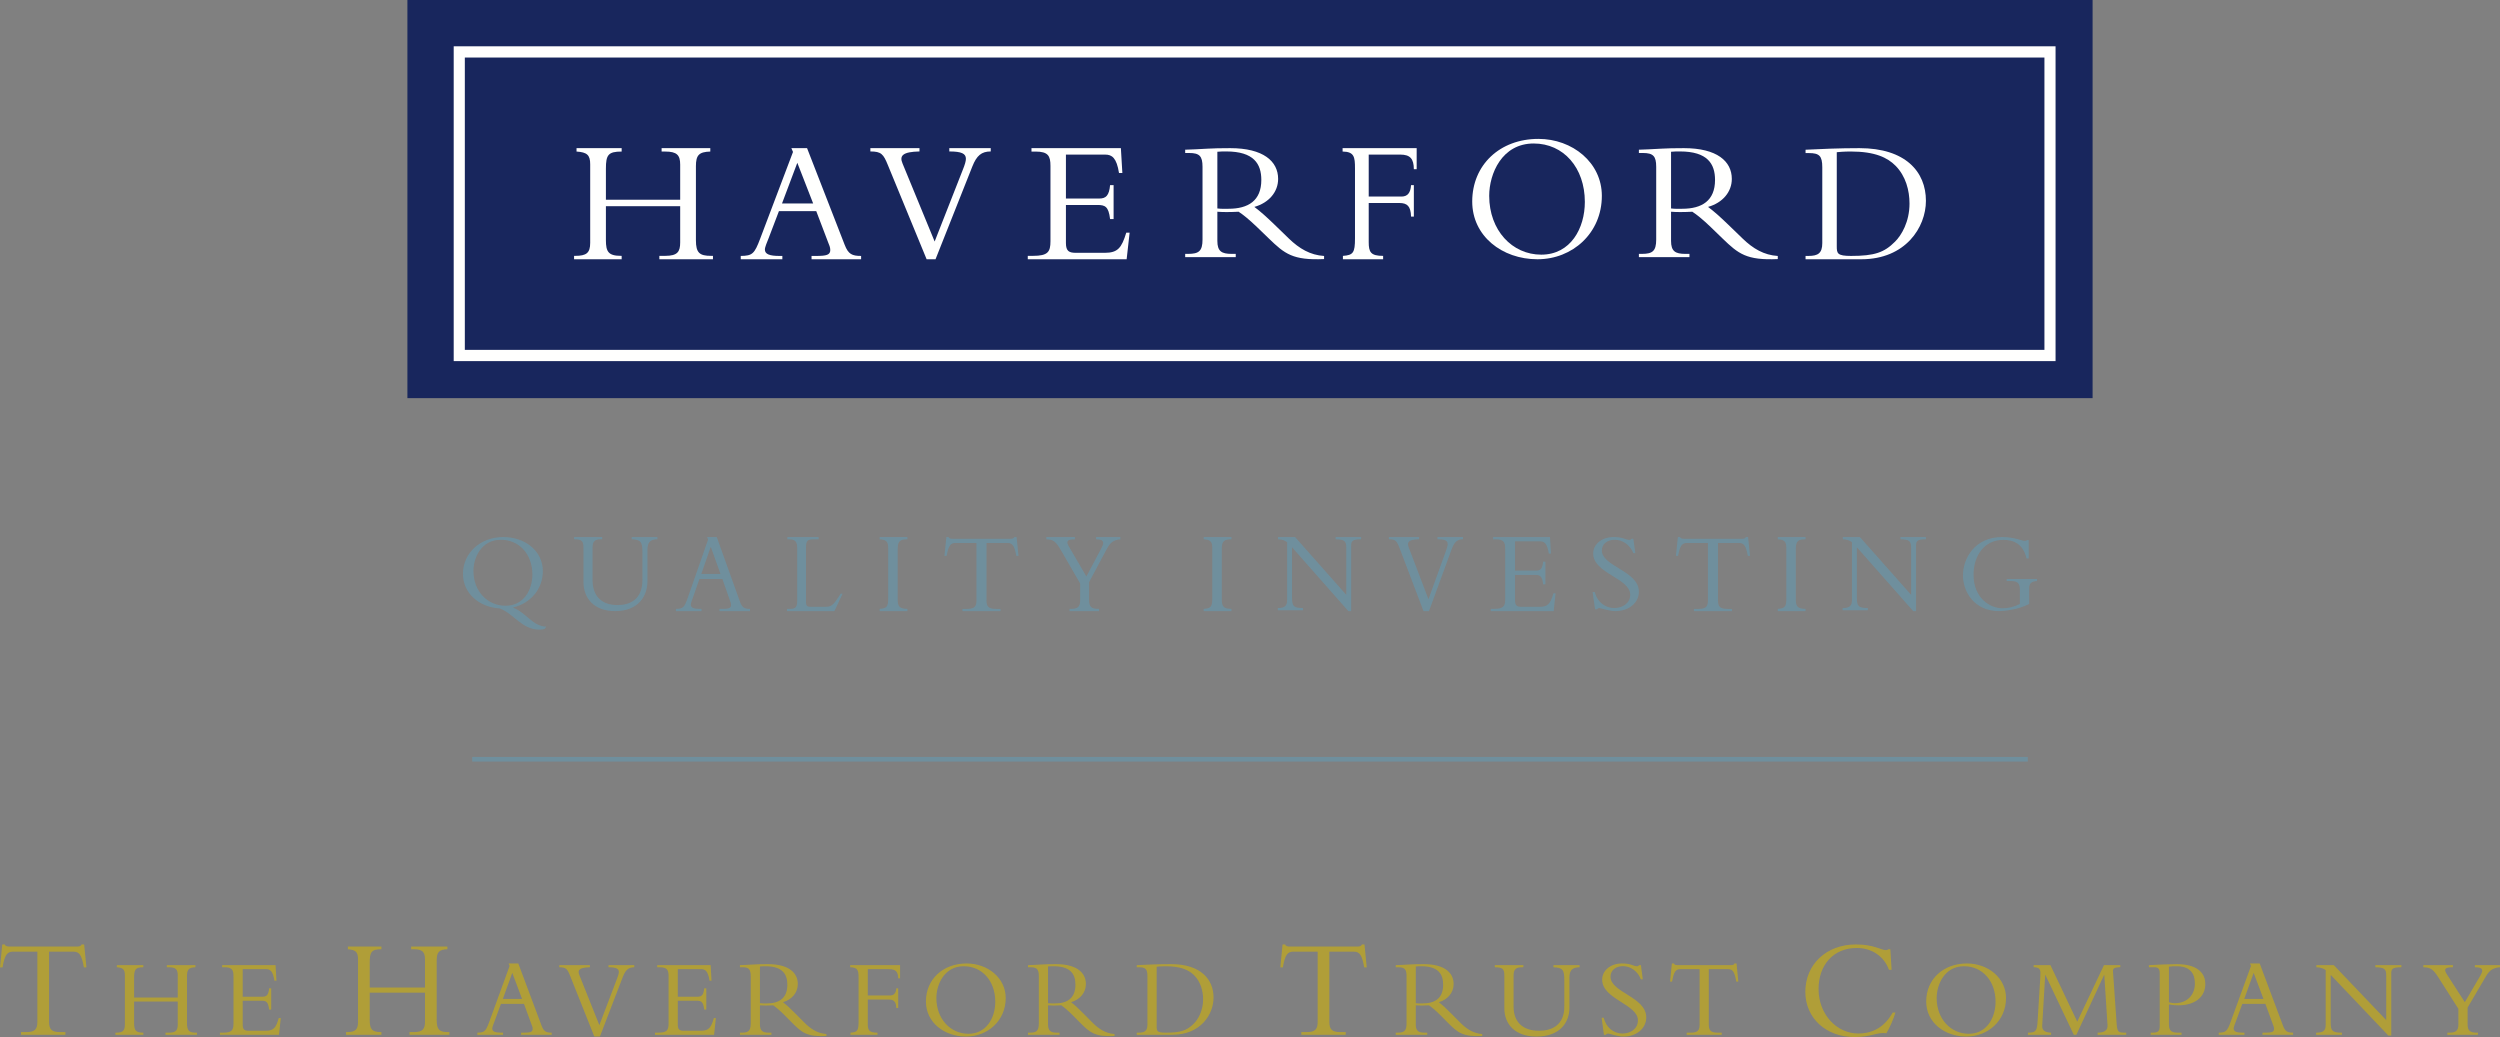 <?xml version="1.0" encoding="UTF-8"?>
<svg width="270px" height="112px" viewBox="0 0 270 112" version="1.1" xmlns="http://www.w3.org/2000/svg" xmlns:xlink="http://www.w3.org/1999/xlink">
    <rect x="0" y="0" width="270" height="112" fill="#808080" stroke="none"/>
    <title>HAVERFORD-TAG HTC-C-Pantone 2757 (1)</title>
    <g id="2022-Event" stroke="none" stroke-width="1" fill="none" fill-rule="evenodd">
        <g id="2022-Event-Page" transform="translate(-973, -3618)">
            <g id="HAVERFORD-TAG-HTC-C-Pantone-2757-(1)" transform="translate(973, 3618)">
                <path d="M5.298,102.779 L7.948,102.779 C8.557,102.779 8.831,103.132 9.058,104.48 L9.333,104.48 L9.089,102 L8.8,102 C8.77,102.184 8.541,102.229 8.327,102.229 L1.005,102.229 C0.899,102.229 0.792,102.214 0.701,102.184 C0.609,102.152 0.548,102.092 0.534,102 L0.244,102 L0,104.48 L0.274,104.48 C0.503,103.132 0.777,102.779 1.387,102.779 L4.036,102.779 L4.036,110.347 C4.036,111.174 3.762,111.466 2.832,111.466 L2.27,111.466 L2.27,111.755 L7.064,111.755 L7.064,111.466 L6.5,111.466 C5.572,111.466 5.298,111.174 5.298,110.347 L5.298,102.779 Z M19.197,108.164 L19.197,110.62 C19.197,111.249 19.027,111.528 18.247,111.528 L17.873,111.528 L17.873,111.755 L21.275,111.755 L21.275,111.528 L21.155,111.528 C20.433,111.528 20.193,111.334 20.193,110.475 L20.193,105.455 C20.193,104.706 20.385,104.488 21.106,104.464 L21.106,104.235 L18.018,104.235 L18.018,104.464 L18.247,104.464 C18.992,104.464 19.197,104.706 19.197,105.346 L19.197,107.73 L14.483,107.73 L14.483,105.625 C14.483,104.693 14.627,104.464 15.48,104.464 L15.48,104.235 L12.62,104.235 L12.62,104.464 C13.282,104.512 13.486,104.693 13.486,105.322 L13.486,110.644 C13.486,111.334 13.245,111.528 12.537,111.528 L12.465,111.528 L12.465,111.755 L15.48,111.755 L15.48,111.528 L15.445,111.528 C14.638,111.528 14.483,111.249 14.483,110.462 L14.483,108.164 L19.197,108.164 Z M29.29,106.737 L29.064,106.737 C29.003,107.439 28.799,107.645 28.365,107.645 L26.212,107.645 L26.212,104.668 L28.751,104.668 C29.182,104.668 29.482,104.886 29.639,105.915 L29.856,105.915 L29.759,104.235 L23.99,104.235 L23.99,104.464 L24.255,104.464 C25.059,104.464 25.217,104.754 25.217,105.431 L25.217,110.534 C25.217,111.26 25.048,111.528 24.086,111.528 L23.75,111.528 L23.75,111.755 L30.131,111.755 L30.324,109.954 L30.107,109.954 C29.807,110.994 29.554,111.321 28.714,111.321 L26.861,111.321 C26.417,111.321 26.212,111.213 26.212,110.655 L26.212,108.079 L28.245,108.079 C28.738,108.079 28.968,108.175 29.064,109.035 L29.29,109.035 L29.29,106.737 Z M45.9,107.205 L45.9,110.317 C45.9,111.113 45.687,111.466 44.696,111.466 L44.225,111.466 L44.225,111.755 L48.532,111.755 L48.532,111.466 L48.38,111.466 C47.466,111.466 47.161,111.221 47.161,110.133 L47.161,103.775 C47.161,102.826 47.405,102.55 48.319,102.519 L48.319,102.229 L44.407,102.229 L44.407,102.519 L44.696,102.519 C45.64,102.519 45.9,102.826 45.9,103.638 L45.9,106.657 L39.929,106.657 L39.929,103.99 C39.929,102.809 40.111,102.519 41.193,102.519 L41.193,102.229 L37.571,102.229 L37.571,102.519 C38.407,102.58 38.667,102.809 38.667,103.606 L38.667,110.347 C38.667,111.221 38.363,111.466 37.463,111.466 L37.372,111.466 L37.372,111.755 L41.193,111.755 L41.193,111.466 L41.147,111.466 C40.126,111.466 39.929,111.113 39.929,110.117 L39.929,107.205 L45.9,107.205 Z M56.59,108.417 L57.395,110.62 C57.443,110.741 57.528,110.921 57.528,111.115 C57.528,111.455 57.275,111.528 56.59,111.528 L56.278,111.528 L56.278,111.755 L59.583,111.755 L59.583,111.528 C58.982,111.528 58.728,111.407 58.488,110.765 L55.976,104.054 L54.931,104.054 L55.038,104.32 L52.852,110.33 C52.466,111.382 52.334,111.515 51.554,111.528 L51.554,111.755 L54.328,111.755 L54.328,111.528 L54.136,111.528 C53.476,111.528 53.163,111.407 53.163,111.079 C53.163,110.91 53.318,110.547 53.403,110.317 L54.101,108.417 L56.59,108.417 Z M56.385,107.887 L54.304,107.887 L55.327,105.068 L56.385,107.887 Z M64.789,111.948 L67.266,105.504 C67.556,104.754 67.88,104.464 68.503,104.464 L68.503,104.235 L65.716,104.235 L65.716,104.464 C66.533,104.464 66.835,104.609 66.835,104.972 C66.835,105.141 66.763,105.383 66.63,105.721 L64.73,110.715 L62.566,105.297 C62.337,104.741 62.601,104.488 63.707,104.464 L63.707,104.235 L60.402,104.235 L60.402,104.464 C61.136,104.464 61.28,104.644 61.58,105.407 L64.188,111.948 L64.789,111.948 Z M76.28,106.737 L76.054,106.737 C75.993,107.439 75.789,107.645 75.356,107.645 L73.202,107.645 L73.202,104.668 L75.741,104.668 C76.172,104.668 76.472,104.886 76.629,105.915 L76.845,105.915 L76.749,104.235 L70.98,104.235 L70.98,104.464 L71.245,104.464 C72.049,104.464 72.206,104.754 72.206,105.431 L72.206,110.534 C72.206,111.26 72.038,111.528 71.076,111.528 L70.74,111.528 L70.74,111.755 L77.121,111.755 L77.313,109.954 L77.097,109.954 C76.797,110.994 76.544,111.321 75.704,111.321 L73.853,111.321 C73.407,111.321 73.202,111.213 73.202,110.655 L73.202,108.079 L75.236,108.079 C75.728,108.079 75.957,108.175 76.054,109.035 L76.28,109.035 L76.28,106.737 Z M82.074,108.575 C82.267,108.587 82.422,108.599 82.687,108.599 C83.012,108.599 83.204,108.587 83.506,108.575 C83.794,108.769 84.214,109.119 84.743,109.651 L85.537,110.451 C86.606,111.528 87.148,111.985 89.251,111.889 L89.251,111.673 C88.326,111.611 87.592,111.163 86.883,110.451 L85.933,109.494 C85.368,108.925 85.009,108.587 84.564,108.238 C85.55,107.946 86.162,107.185 86.162,106.278 C86.162,105.044 85.165,104.127 82.94,104.127 C82.158,104.127 81.917,104.138 81.425,104.162 C80.933,104.186 80.2,104.235 79.912,104.235 L79.912,104.464 L80.176,104.464 C80.874,104.464 81.077,104.681 81.077,105.431 L81.077,110.523 C81.077,111.332 80.826,111.528 80.115,111.528 L79.912,111.528 L79.912,111.755 L83.313,111.755 L83.313,111.528 L83.036,111.528 C82.363,111.528 82.074,111.345 82.074,110.62 L82.074,108.575 Z M82.074,104.378 C82.291,104.354 82.446,104.354 82.675,104.354 C84.527,104.354 85.033,105.225 85.033,106.35 C85.033,107.801 84.155,108.371 82.82,108.371 C82.542,108.371 82.363,108.383 82.074,108.346 L82.074,104.378 Z M97.005,106.737 L96.801,106.737 C96.766,107.258 96.549,107.513 96.104,107.513 L93.722,107.513 L93.722,104.668 L96.007,104.668 C96.753,104.668 96.993,104.959 97.006,105.66 L97.208,105.66 L97.208,104.235 L91.824,104.235 L91.824,104.464 C92.665,104.475 92.726,104.827 92.726,105.6 L92.726,110.341 C92.726,111.321 92.593,111.479 91.848,111.528 L91.848,111.755 L94.768,111.755 L94.768,111.528 C93.866,111.528 93.722,111.273 93.722,110.596 L93.722,107.946 L95.947,107.946 C96.525,107.946 96.777,108.164 96.801,108.866 L97.005,108.866 L97.005,106.737 Z M108.618,107.79 C108.618,105.612 106.672,104.054 104.399,104.054 C101.839,104.054 100,105.757 100,108.164 C100,110.426 101.983,111.948 104.34,111.948 C106.672,111.948 108.618,110.233 108.618,107.79 L108.618,107.79 Z M107.49,108.188 C107.49,109.906 106.552,111.648 104.591,111.648 C102.657,111.648 101.129,110.051 101.129,107.79 C101.129,106.337 101.971,104.354 104.086,104.354 C106.071,104.354 107.49,105.939 107.49,108.188 L107.49,108.188 Z M113.188,108.575 C113.381,108.587 113.538,108.599 113.802,108.599 C114.126,108.599 114.32,108.587 114.62,108.575 C114.908,108.769 115.33,109.119 115.859,109.651 L116.652,110.451 C117.721,111.528 118.262,111.985 120.366,111.889 L120.366,111.673 C119.44,111.611 118.707,111.163 117.997,110.451 L117.048,109.494 C116.484,108.925 116.123,108.587 115.678,108.238 C116.663,107.946 117.276,107.185 117.276,106.278 C117.276,105.044 116.279,104.127 114.054,104.127 C113.273,104.127 113.033,104.138 112.541,104.162 C112.048,104.186 111.314,104.235 111.026,104.235 L111.026,104.464 L111.29,104.464 C111.988,104.464 112.193,104.681 112.193,105.431 L112.193,110.523 C112.193,111.332 111.939,111.528 111.231,111.528 L111.026,111.528 L111.026,111.755 L114.427,111.755 L114.427,111.528 L114.15,111.528 C113.477,111.528 113.188,111.345 113.188,110.62 L113.188,108.575 Z M113.188,104.378 C113.405,104.354 113.562,104.354 113.789,104.354 C115.642,104.354 116.147,105.225 116.147,106.35 C116.147,107.801 115.269,108.371 113.934,108.371 C113.658,108.371 113.477,108.383 113.188,108.346 L113.188,104.378 Z M123.923,110.644 C123.923,111.345 123.622,111.528 122.973,111.528 L122.769,111.528 L122.769,111.755 L126.615,111.755 C129.657,111.755 131.063,109.567 131.063,107.742 C131.063,105.746 129.657,104.127 126.483,104.127 C125.858,104.127 125.124,104.138 124.464,104.162 C123.803,104.186 123.215,104.211 122.769,104.235 L122.769,104.464 L123.01,104.464 C123.718,104.464 123.923,104.657 123.923,105.442 L123.923,110.644 Z M124.92,104.402 C125.065,104.391 125.389,104.354 125.882,104.354 C127.565,104.354 128.42,104.778 128.973,105.334 C129.681,106.047 129.935,107.039 129.935,107.935 C129.935,109.18 129.382,110.112 128.936,110.547 C128.191,111.297 127.517,111.528 125.906,111.528 C124.956,111.528 124.92,111.358 124.92,110.862 L124.92,104.402 Z M143.57,102.779 L146.221,102.779 C146.83,102.779 147.104,103.132 147.333,104.48 L147.607,104.48 L147.364,102 L147.074,102 C147.042,102.184 146.816,102.229 146.601,102.229 L139.278,102.229 C139.171,102.229 139.065,102.214 138.974,102.184 C138.882,102.152 138.822,102.092 138.807,102 L138.517,102 L138.273,104.48 L138.547,104.48 C138.777,103.132 139.049,102.779 139.66,102.779 L142.308,102.779 L142.308,110.347 C142.308,111.174 142.035,111.466 141.106,111.466 L140.543,111.466 L140.543,111.755 L145.338,111.755 L145.338,111.466 L144.775,111.466 C143.845,111.466 143.57,111.174 143.57,110.347 L143.57,102.779 Z M152.904,108.575 C153.096,108.587 153.252,108.599 153.516,108.599 C153.841,108.599 154.034,108.587 154.334,108.575 C154.624,108.769 155.044,109.119 155.574,109.651 L156.366,110.451 C157.435,111.528 157.977,111.985 160.079,111.889 L160.079,111.673 C159.155,111.611 158.42,111.163 157.713,110.451 L156.762,109.494 C156.196,108.925 155.839,108.587 155.392,108.238 C156.379,107.946 156.991,107.185 156.991,106.278 C156.991,105.044 155.993,104.127 153.769,104.127 C152.987,104.127 152.747,104.138 152.255,104.162 C151.762,104.186 151.03,104.235 150.74,104.235 L150.74,104.464 L151.006,104.464 C151.703,104.464 151.907,104.681 151.907,105.431 L151.907,110.523 C151.907,111.332 151.653,111.528 150.945,111.528 L150.74,111.528 L150.74,111.755 L154.143,111.755 L154.143,111.528 L153.864,111.528 C153.191,111.528 152.904,111.345 152.904,110.62 L152.904,108.575 Z M152.904,104.378 C153.119,104.354 153.276,104.354 153.505,104.354 C155.358,104.354 155.861,105.225 155.861,106.35 C155.861,107.801 154.984,108.371 153.649,108.371 C153.372,108.371 153.191,108.383 152.904,108.346 L152.904,104.378 Z M167.771,104.235 L167.771,104.464 C168.77,104.512 168.948,104.717 168.948,105.878 L168.948,108.696 C168.948,110.752 167.565,111.321 166.21,111.321 C164.415,111.321 163.466,110.341 163.466,108.709 L163.466,105.346 C163.466,104.644 163.754,104.464 164.415,104.464 L164.524,104.464 L164.524,104.235 L161.436,104.235 L161.436,104.464 C162.254,104.475 162.47,104.596 162.47,105.37 L162.47,108.903 C162.47,110.631 163.647,111.948 165.942,111.948 C168.554,111.948 169.499,110.341 169.499,108.841 L169.499,105.576 C169.499,104.802 169.79,104.475 170.596,104.464 L170.596,104.235 L167.771,104.235 Z M172.975,109.918 L173.225,111.755 L173.432,111.755 C173.48,111.684 173.563,111.624 173.67,111.624 C173.839,111.624 174.68,111.948 175.342,111.948 C176.75,111.948 177.795,111.066 177.795,109.881 C177.795,107.656 173.935,107.197 173.935,105.48 C173.935,104.802 174.488,104.343 175.283,104.343 C176.112,104.343 176.883,104.899 177.218,105.77 L177.421,105.77 L177.218,104.235 L177.025,104.235 C176.953,104.33 176.907,104.354 176.809,104.354 C176.387,104.354 176.184,104.054 175.172,104.054 C173.948,104.054 173.034,104.802 173.034,105.805 C173.034,107.922 176.896,108.454 176.896,110.196 C176.896,111.152 176.04,111.624 175.232,111.624 C174.296,111.624 173.456,110.994 173.202,109.918 L172.975,109.918 Z M184.551,104.668 L186.643,104.668 C187.123,104.668 187.339,104.947 187.52,106.012 L187.737,106.012 L187.546,104.054 L187.317,104.054 C187.293,104.199 187.115,104.235 186.945,104.235 L181.163,104.235 C181.079,104.235 180.993,104.223 180.921,104.199 C180.849,104.173 180.802,104.125 180.789,104.054 L180.562,104.054 L180.369,106.012 L180.586,106.012 C180.767,104.947 180.983,104.668 181.462,104.668 L183.556,104.668 L183.556,110.644 C183.556,111.297 183.34,111.528 182.605,111.528 L182.161,111.528 L182.161,111.755 L185.946,111.755 L185.946,111.528 L185.502,111.528 C184.768,111.528 184.551,111.297 184.551,110.644 L184.551,104.668 Z M204.292,104.739 L204.157,102.521 L203.928,102.521 C203.898,102.566 203.822,102.613 203.654,102.613 C203.183,102.609 202.361,102 200.442,102 C197.258,102 194.976,104.143 194.976,107.114 C194.976,109.949 197.197,112 200.288,112 C202.085,112 202.755,111.45 203.731,111.589 C204.095,110.991 204.505,110.041 204.706,109.351 L204.414,109.351 C203.38,111.205 201.904,111.619 200.698,111.619 C198.385,111.619 196.405,109.581 196.405,106.808 C196.405,104.235 197.989,102.381 200.533,102.381 C202.192,102.381 203.5,103.316 204.005,104.739 L204.292,104.739 Z M216.65,107.79 C216.65,105.612 214.702,104.054 212.432,104.054 C209.871,104.054 208.03,105.757 208.03,108.164 C208.03,110.426 210.015,111.948 212.37,111.948 C214.702,111.948 216.65,110.233 216.65,107.79 L216.65,107.79 Z M215.519,108.188 C215.519,109.906 214.583,111.648 212.624,111.648 C210.688,111.648 209.16,110.051 209.16,107.79 C209.16,106.337 210.002,104.354 212.116,104.354 C214.101,104.354 215.519,105.939 215.519,108.188 L215.519,108.188 Z M224.248,111.755 L227.24,105.299 L227.263,105.299 L227.614,110.728 C227.66,111.37 227.109,111.528 226.543,111.528 L226.543,111.755 L229.634,111.755 L229.634,111.528 C228.754,111.528 228.659,111.528 228.587,110.412 L228.202,104.923 C228.178,104.512 228.406,104.499 228.994,104.451 L228.994,104.235 L227.229,104.235 L224.342,110.339 L221.446,104.235 L219.633,104.235 L219.633,104.451 C220.378,104.499 220.401,104.717 220.354,105.517 L220.065,110.231 C220.003,111.332 219.897,111.528 219.019,111.528 L219.019,111.755 L221.518,111.755 L221.518,111.528 C220.978,111.503 220.519,111.37 220.558,110.752 L220.881,105.299 L220.905,105.299 L223.97,111.755 L224.248,111.755 Z M234.245,108.479 C234.605,108.551 234.906,108.575 235.268,108.575 C237.047,108.575 238.176,107.68 238.176,106.266 C238.176,105.334 237.601,104.127 235.087,104.127 C234.762,104.127 234.185,104.138 233.596,104.162 C233.008,104.186 232.42,104.223 232.081,104.235 L232.081,104.464 L232.683,104.464 C233.104,104.464 233.248,104.657 233.248,105.104 L233.248,110.825 C233.248,111.394 233.067,111.528 232.444,111.528 L232.275,111.528 L232.275,111.755 L235.605,111.755 L235.605,111.528 L235.206,111.528 C234.449,111.528 234.245,111.273 234.245,110.596 L234.245,108.479 Z M234.245,104.402 C234.534,104.354 234.798,104.354 235.074,104.354 C236.674,104.354 237.047,105.286 237.047,106.229 C237.047,107.451 236.206,108.346 234.893,108.346 C234.665,108.346 234.403,108.287 234.245,108.25 L234.245,104.402 Z M244.66,108.417 L245.466,110.62 C245.513,110.741 245.598,110.921 245.598,111.115 C245.598,111.455 245.346,111.528 244.66,111.528 L244.347,111.528 L244.347,111.755 L247.651,111.755 L247.651,111.528 C247.05,111.528 246.8,111.407 246.56,110.765 L244.048,104.054 L243.001,104.054 L243.108,104.32 L240.922,110.33 C240.537,111.382 240.404,111.515 239.623,111.528 L239.623,111.755 L242.4,111.755 L242.4,111.528 L242.207,111.528 C241.545,111.528 241.233,111.407 241.233,111.079 C241.233,110.91 241.39,110.547 241.473,110.317 L242.169,108.417 L244.66,108.417 Z M244.455,107.887 L242.376,107.887 L243.397,105.068 L244.455,107.887 Z M258.255,111.84 L258.255,105.093 C258.255,104.62 258.447,104.464 259.348,104.464 L259.348,104.235 L256.537,104.235 L256.537,104.464 C257.498,104.488 257.713,104.62 257.713,105.359 L257.713,110.172 L252.05,104.235 L250.166,104.235 L250.166,104.464 C250.585,104.475 250.899,104.572 251.173,104.765 L251.173,110.717 C251.173,111.273 250.934,111.528 250.187,111.528 L250.141,111.528 L250.141,111.755 L252.927,111.755 L252.927,111.528 C251.906,111.528 251.715,111.345 251.715,110.475 L251.715,105.286 L257.942,111.84 L258.255,111.84 Z M266.201,108.237 L264.276,105.249 C263.917,104.693 263.978,104.464 264.915,104.464 L264.915,104.235 L261.719,104.235 L261.719,104.464 C262.5,104.488 262.775,104.657 263.364,105.588 L265.505,108.951 L265.505,110.655 C265.505,111.249 265.287,111.528 264.542,111.528 L264.314,111.528 L264.314,111.755 L267.62,111.755 L267.62,111.528 L267.464,111.528 C266.73,111.528 266.502,111.273 266.502,110.631 L266.502,108.817 L268.498,105.418 C268.835,104.851 269.184,104.523 270,104.464 L270,104.235 L267.285,104.235 L267.285,104.464 C268.054,104.464 268.283,104.668 267.898,105.334 L266.201,108.237 L266.201,108.237 Z" id="Fill-1" fill="#B09E38"></path>
                <polygon id="Fill-2" fill="#18265D" points="44 43 226 43 226 0 44 0"></polygon>
                <path d="M49,39 L222,39 L222,5 L49,5 L49,39 Z M50.201,37.786 L220.799,37.786 L220.799,6.214 L50.201,6.214 L50.201,37.786 Z" id="Fill-3" fill="#FFFFFE"></path>
                <path d="M65.438,22.269 L65.438,25.935 C65.438,27.188 65.704,27.632 67.077,27.632 L67.139,27.632 L67.139,28 L62,28 L62,27.632 L62.124,27.632 C63.33,27.632 63.741,27.324 63.741,26.226 L63.741,17.738 C63.741,16.731 63.392,16.441 62.266,16.368 L62.266,16 L67.139,16 L67.139,16.368 C65.683,16.368 65.438,16.731 65.438,18.216 L65.438,21.573 L73.46,21.573 L73.46,17.774 C73.46,16.755 73.111,16.368 71.843,16.368 L71.454,16.368 L71.454,16 L76.712,16 L76.712,16.368 C75.487,16.404 75.159,16.755 75.159,17.949 L75.159,25.954 C75.159,27.324 75.568,27.632 76.796,27.632 L77,27.632 L77,28 L71.21,28 L71.21,27.632 L71.843,27.632 C73.172,27.632 73.46,27.188 73.46,26.183 L73.46,22.269 L65.438,22.269" id="Fill-4" fill="#FFFFFE"></path>
                <path d="M86.11,17.581 L84.457,21.975 L87.821,21.975 L86.11,17.581 Z M84.126,22.8 L82.997,25.762 C82.859,26.116 82.607,26.681 82.607,26.945 C82.607,27.452 83.114,27.641 84.183,27.641 L84.494,27.641 L84.494,28 L80,28 L80,27.641 C81.265,27.627 81.479,27.415 82.1,25.774 L85.643,16.413 L85.469,16 L87.163,16 L91.23,26.454 C91.618,27.452 92.026,27.641 93,27.641 L93,28 L87.647,28 L87.647,27.641 L88.154,27.641 C89.262,27.641 89.671,27.53 89.671,27 C89.671,26.701 89.536,26.417 89.459,26.229 L88.154,22.8 L84.126,22.8 L84.126,22.8 Z" id="Fill-5" fill="#FFFFFE"></path>
                <path d="M100.075,28 L95.889,17.825 C95.407,16.639 95.174,16.357 94,16.357 L94,16 L99.304,16 L99.304,16.357 C97.527,16.396 97.104,16.79 97.474,17.656 L100.942,26.084 L103.991,18.315 C104.204,17.787 104.318,17.409 104.318,17.147 C104.318,16.584 103.838,16.357 102.525,16.357 L102.525,16 L107,16 L107,16.357 C105.999,16.357 105.477,16.807 105.014,17.976 L101.037,28 L100.075,28" id="Fill-6" fill="#FFFFFE"></path>
                <path d="M120.269,23.659 L119.889,23.659 C119.726,22.291 119.344,22.137 118.521,22.137 L115.12,22.137 L115.12,26.245 C115.12,27.133 115.464,27.305 116.209,27.305 L119.306,27.305 C120.714,27.305 121.134,26.784 121.638,25.125 L122,25.125 L121.677,28 L111,28 L111,27.632 L111.562,27.632 C113.17,27.632 113.45,27.21 113.45,26.052 L113.45,17.91 C113.45,16.831 113.192,16.37 111.843,16.37 L111.4,16.37 L111.4,16 L121.055,16 L121.215,18.682 L120.852,18.682 C120.592,17.043 120.091,16.697 119.367,16.697 L115.12,16.697 L115.12,21.442 L118.723,21.442 C119.446,21.442 119.788,21.115 119.889,19.993 L120.269,19.993 L120.269,23.659" id="Fill-7" fill="#FFFFFE"></path>
                <path d="M152.696,23.39 L152.393,23.39 C152.361,22.269 151.984,21.924 151.127,21.924 L147.821,21.924 L147.821,26.148 C147.821,27.229 148.034,27.635 149.377,27.635 L149.377,28 L145.035,28 L145.035,27.635 C146.143,27.556 146.339,27.305 146.339,25.744 L146.339,18.18 C146.339,16.943 146.252,16.385 145,16.367 L145,16 L153,16 L153,18.276 L152.696,18.276 C152.681,17.158 152.323,16.695 151.215,16.695 L147.821,16.695 L147.821,21.229 L151.356,21.229 C152.017,21.229 152.341,20.825 152.393,19.994 L152.696,19.994 L152.696,23.39" id="Fill-8" fill="#FFFFFE"></path>
                <path d="M165.638,15.497 C162.204,15.497 160.834,18.763 160.834,21.151 C160.834,24.873 163.312,27.503 166.456,27.503 C169.641,27.503 171.163,24.637 171.163,21.81 C171.163,18.106 168.861,15.497 165.638,15.497 M166.047,28 C162.218,28 159,25.491 159,21.767 C159,17.806 161.988,15 166.146,15 C169.835,15 173,17.569 173,21.151 C173,25.173 169.835,28 166.047,28" id="Fill-9" fill="#FFFFFE"></path>
                <path d="M180.473,22.512 C180.938,22.57 181.227,22.547 181.673,22.547 C183.812,22.547 185.224,21.673 185.224,19.433 C185.224,17.698 184.413,16.356 181.436,16.356 C181.074,16.356 180.821,16.356 180.473,16.391 L180.473,22.512 Z M180.473,26.019 C180.473,27.142 180.938,27.419 182.018,27.419 L182.461,27.419 L182.461,27.773 L177,27.773 L177,27.419 L177.329,27.419 C178.464,27.419 178.87,27.121 178.87,25.874 L178.87,18.015 C178.87,16.857 178.541,16.523 177.422,16.523 L177,16.523 L177,16.168 C177.462,16.168 178.638,16.093 179.431,16.055 C180.225,16.02 180.606,16 181.865,16 C185.436,16 187.036,17.418 187.036,19.322 C187.036,20.723 186.052,21.898 184.47,22.346 C185.185,22.887 185.763,23.408 186.672,24.283 L188.198,25.759 C189.335,26.861 190.512,27.55 192,27.645 L192,27.981 C188.622,28.129 187.752,27.419 186.035,25.759 L184.761,24.526 C183.912,23.707 183.234,23.166 182.77,22.867 C182.287,22.887 181.98,22.903 181.458,22.903 C181.033,22.903 180.78,22.887 180.473,22.867 L180.473,26.019 L180.473,26.019 Z" id="Fill-10" fill="#FFFFFE"></path>
                <path d="M131.475,22.512 C131.936,22.57 132.229,22.547 132.671,22.547 C134.813,22.547 136.223,21.673 136.223,19.433 C136.223,17.698 135.412,16.356 132.439,16.356 C132.072,16.356 131.821,16.356 131.475,16.391 L131.475,22.512 Z M131.475,26.019 C131.475,27.142 131.936,27.419 133.019,27.419 L133.46,27.419 L133.46,27.773 L128,27.773 L128,27.419 L128.327,27.419 C129.465,27.419 129.872,27.121 129.872,25.874 L129.872,18.015 C129.872,16.857 129.543,16.523 128.424,16.523 L128,16.523 L128,16.168 C128.462,16.168 129.638,16.093 130.43,16.055 C131.223,16.02 131.607,16 132.864,16 C136.437,16 138.038,17.418 138.038,19.322 C138.038,20.723 137.053,21.898 135.471,22.346 C136.185,22.887 136.764,23.408 137.671,24.283 L139.193,25.759 C140.335,26.861 141.512,27.55 143,27.645 L143,27.981 C139.622,28.129 138.752,27.419 137.036,25.759 L135.76,24.526 C134.91,23.707 134.235,23.166 133.771,22.867 C133.288,22.887 132.979,22.903 132.458,22.903 C132.034,22.903 131.781,22.887 131.475,22.867 L131.475,26.019 L131.475,26.019 Z" id="Fill-11" fill="#FFFFFE"></path>
                <path d="M198.371,26.592 C198.371,27.371 198.427,27.64 199.914,27.64 C202.44,27.64 203.496,27.277 204.664,26.099 C205.36,25.412 206.227,23.951 206.227,21.989 C206.227,20.583 205.832,19.026 204.718,17.9 C203.853,17.026 202.515,16.363 199.878,16.363 C199.104,16.363 198.595,16.419 198.371,16.438 L198.371,26.592 Z M196.807,18.073 C196.807,16.838 196.486,16.533 195.37,16.533 L195,16.533 L195,16.171 C195.693,16.134 196.617,16.097 197.655,16.056 C198.69,16.02 199.841,16 200.818,16 C205.794,16 208,18.549 208,21.687 C208,24.555 205.794,28 201.026,28 L195,28 L195,27.64 L195.319,27.64 C196.335,27.64 196.807,27.355 196.807,26.251 L196.807,18.073 L196.807,18.073 Z" id="Fill-12" fill="#FFFFFE"></path>
                <path d="M58.808,67.929 C58.615,67.975 58.46,68 58.255,68 C56.365,68 55.523,66.305 53.983,65.714 C51.697,65.561 50,64.059 50,61.975 C50,59.717 51.89,58 54.357,58 C56.677,58 58.628,59.479 58.628,61.692 C58.628,63.526 57.388,65.136 55.414,65.607 L55.414,65.632 C56.811,66.142 57.509,67.644 59,67.678 L58.808,67.929 Z M54.09,58.295 C51.973,58.295 51.132,60.237 51.132,61.657 C51.132,63.869 52.659,65.42 54.597,65.42 C56.557,65.42 57.497,63.728 57.497,62.046 C57.497,59.847 56.076,58.295 54.09,58.295 L54.09,58.295 Z" id="Fill-13" fill="#6F8F9D"></path>
                <path d="M71,58 L71,58.239 C70.209,58.249 69.925,58.588 69.925,59.39 L69.925,62.776 C69.925,64.333 68.992,66 66.429,66 C64.173,66 63.015,64.634 63.015,62.839 L63.015,59.178 C63.015,58.376 62.802,58.249 62,58.239 L62,58 L65.035,58 L65.035,58.239 L64.93,58.239 C64.278,58.239 63.995,58.426 63.995,59.151 L63.995,62.639 C63.995,64.333 64.93,65.347 66.689,65.347 C68.023,65.347 69.383,64.759 69.383,62.627 L69.383,59.704 C69.383,58.501 69.205,58.287 68.224,58.239 L68.224,58 L71,58" id="Fill-14" fill="#6F8F9D"></path>
                <path d="M75.54,62.534 L74.846,64.506 C74.761,64.744 74.605,65.122 74.605,65.296 C74.605,65.635 74.916,65.761 75.575,65.761 L75.768,65.761 L75.768,66 L73,66 L73,65.761 C73.78,65.749 73.911,65.61 74.294,64.518 L76.473,58.276 L76.366,58 L77.408,58 L79.91,64.969 C80.15,65.635 80.402,65.761 81,65.761 L81,66 L77.707,66 L77.707,65.761 L78.019,65.761 C78.701,65.761 78.953,65.687 78.953,65.336 C78.953,65.133 78.869,64.943 78.821,64.819 L78.019,62.534 L75.54,62.534 Z M76.762,59.056 L75.742,61.982 L77.814,61.982 L76.762,59.056 L76.762,59.056 Z" id="Fill-15" fill="#6F8F9D"></path>
                <path d="M90.118,66 L85,66 L85,65.755 L85.377,65.755 C85.903,65.755 86.098,65.563 86.098,64.907 L86.098,59.208 C86.098,58.526 85.915,58.245 85.194,58.245 L85.034,58.245 L85.034,58 L88.411,58 L88.411,58.245 L87.987,58.245 C87.244,58.245 87.049,58.331 87.049,59.131 L87.049,65.061 C87.049,65.409 87.175,65.536 87.508,65.536 L89.191,65.536 C89.867,65.536 90.072,65.243 90.794,64.119 L91,64.119 L90.118,66" id="Fill-16" fill="#6F8F9D"></path>
                <path d="M98,66 L95,66 L95,65.755 C95.765,65.717 95.926,65.512 95.926,64.65 L95.926,59.17 C95.926,58.473 95.691,58.281 95,58.245 L95,58 L98,58 L98,58.245 C97.222,58.245 96.951,58.423 96.951,59.285 L96.951,64.741 C96.951,65.498 97.148,65.755 98,65.755 L98,66" id="Fill-17" fill="#6F8F9D"></path>
                <path d="M106.541,64.847 C106.541,65.525 106.775,65.762 107.571,65.762 L108.053,65.762 L108.053,66 L103.944,66 L103.944,65.762 L104.425,65.762 C105.221,65.762 105.458,65.525 105.458,64.847 L105.458,58.641 L103.187,58.641 C102.666,58.641 102.429,58.93 102.235,60.036 L102,60.036 L102.209,58 L102.455,58 C102.469,58.075 102.522,58.124 102.6,58.151 C102.678,58.176 102.768,58.189 102.86,58.189 L109.138,58.189 C109.319,58.189 109.517,58.151 109.541,58 L109.79,58 L110,60.036 L109.765,60.036 C109.567,58.93 109.334,58.641 108.813,58.641 L106.541,58.641 L106.541,64.847" id="Fill-18" fill="#6F8F9D"></path>
                <path d="M118.968,59.172 C119.339,58.464 119.119,58.247 118.376,58.247 L118.376,58 L121,58 L121,58.247 C120.21,58.31 119.874,58.658 119.549,59.261 L117.621,62.875 L117.621,64.804 C117.621,65.484 117.842,65.755 118.55,65.755 L118.7,65.755 L118.7,66 L115.508,66 L115.508,65.755 L115.728,65.755 C116.449,65.755 116.657,65.46 116.657,64.83 L116.657,63.018 L114.591,59.441 C114.022,58.451 113.755,58.271 113,58.247 L113,58 L116.088,58 L116.088,58.247 C115.184,58.247 115.125,58.49 115.473,59.081 L117.33,62.259 L118.968,59.172" id="Fill-19" fill="#6F8F9D"></path>
                <path d="M133,66 L130,66 L130,65.755 C130.765,65.717 130.926,65.512 130.926,64.65 L130.926,59.17 C130.926,58.473 130.691,58.281 130,58.245 L130,58 L133,58 L133,58.245 C132.222,58.245 131.951,58.423 131.951,59.285 L131.951,64.741 C131.951,65.498 132.148,65.755 133,65.755 L133,66" id="Fill-20" fill="#6F8F9D"></path>
                <path d="M145.623,66 L139.538,59.105 L139.538,64.562 C139.538,65.476 139.727,65.668 140.724,65.668 L140.724,65.91 L138,65.91 L138,65.668 L138.047,65.668 C138.775,65.668 139.011,65.4 139.011,64.817 L139.011,58.557 C138.743,58.354 138.435,58.254 138.025,58.242 L138.025,58 L139.868,58 L145.399,64.245 L145.399,59.179 C145.399,58.405 145.191,58.266 144.249,58.242 L144.249,58 L147,58 L147,58.242 C146.118,58.242 145.928,58.405 145.928,58.901 L145.928,66 L145.623,66" id="Fill-21" fill="#6F8F9D"></path>
                <path d="M153.738,66 L151.161,59.214 C150.865,58.426 150.723,58.239 150,58.239 L150,58 L153.264,58 L153.264,58.239 C152.171,58.262 151.912,58.525 152.136,59.103 L154.274,64.72 L156.148,59.542 C156.276,59.191 156.349,58.939 156.349,58.763 C156.349,58.388 156.053,58.239 155.245,58.239 L155.245,58 L158,58 L158,58.239 C157.385,58.239 157.064,58.538 156.779,59.315 L154.331,66 L153.738,66" id="Fill-22" fill="#6F8F9D"></path>
                <path d="M166.902,63.108 L166.658,63.108 C166.556,62.193 166.312,62.09 165.785,62.09 L163.624,62.09 L163.624,64.83 C163.624,65.421 163.841,65.537 164.313,65.537 L166.285,65.537 C167.181,65.537 167.451,65.188 167.771,64.083 L168,64.083 L167.797,66 L161,66 L161,65.755 L161.358,65.755 C162.381,65.755 162.562,65.472 162.562,64.7 L162.562,59.271 C162.562,58.552 162.395,58.245 161.535,58.245 L161.256,58.245 L161.256,58 L167.401,58 L167.5,59.787 L167.272,59.787 C167.105,58.692 166.784,58.463 166.325,58.463 L163.624,58.463 L163.624,61.626 L165.916,61.626 C166.375,61.626 166.593,61.406 166.658,60.661 L166.902,60.661 L166.902,63.108" id="Fill-23" fill="#6F8F9D"></path>
                <path d="M172.239,63.941 C172.5,65.031 173.375,65.669 174.347,65.669 C175.181,65.669 176.065,65.191 176.065,64.225 C176.065,62.459 172.065,61.921 172.065,59.779 C172.065,58.76 173.014,58 174.283,58 C175.33,58 175.541,58.307 175.977,58.307 C176.075,58.307 176.13,58.284 176.205,58.186 L176.402,58.186 L176.613,59.741 L176.402,59.741 C176.052,58.858 175.254,58.295 174.395,58.295 C173.575,58.295 172.999,58.76 172.999,59.447 C172.999,61.185 177,61.652 177,63.907 C177,65.106 175.916,66 174.457,66 C173.773,66 172.898,65.669 172.724,65.669 C172.616,65.669 172.528,65.731 172.476,65.804 L172.266,65.804 L172,63.941 L172.239,63.941" id="Fill-24" fill="#6F8F9D"></path>
                <path d="M185.543,64.847 C185.543,65.525 185.778,65.762 186.573,65.762 L187.056,65.762 L187.056,66 L182.946,66 L182.946,65.762 L183.427,65.762 C184.224,65.762 184.458,65.525 184.458,64.847 L184.458,58.641 L182.188,58.641 C181.664,58.641 181.431,58.93 181.233,60.036 L181,60.036 L181.21,58 L181.457,58 C181.468,58.075 181.522,58.124 181.6,58.151 C181.678,58.176 181.77,58.189 181.862,58.189 L188.139,58.189 C188.32,58.189 188.518,58.151 188.544,58 L188.793,58 L189,60.036 L188.765,60.036 C188.569,58.93 188.334,58.641 187.814,58.641 L185.543,58.641 L185.543,64.847" id="Fill-25" fill="#6F8F9D"></path>
                <path d="M195,66 L192,66 L192,65.755 C192.765,65.717 192.923,65.512 192.923,64.65 L192.923,59.17 C192.923,58.473 192.691,58.281 192,58.245 L192,58 L195,58 L195,58.245 C194.22,58.245 193.948,58.423 193.948,59.285 L193.948,64.741 C193.948,65.498 194.149,65.755 195,65.755 L195,66" id="Fill-26" fill="#6F8F9D"></path>
                <path d="M206.627,66 L200.54,59.105 L200.54,64.562 C200.54,65.476 200.726,65.668 201.727,65.668 L201.727,65.91 L199,65.91 L199,65.668 L199.045,65.668 C199.776,65.668 200.011,65.4 200.011,64.817 L200.011,58.557 C199.74,58.354 199.434,58.254 199.025,58.242 L199.025,58 L200.867,58 L206.403,64.245 L206.403,59.179 C206.403,58.405 206.191,58.266 205.251,58.242 L205.251,58 L208,58 L208,58.242 C207.119,58.242 206.933,58.405 206.933,58.901 L206.933,66 L206.627,66" id="Fill-27" fill="#6F8F9D"></path>
                <path d="M219.149,65.23 C217.951,65.853 216.41,66 215.897,66 C213.239,66 212,63.931 212,62.139 C212,60.303 213.276,58 216.239,58 C217.537,58 218.399,58.418 218.655,58.418 C218.763,58.418 218.86,58.392 218.933,58.33 L219.104,58.33 L219.104,60.316 L218.86,60.316 C218.532,58.783 217.5,58.305 216.371,58.305 C214.237,58.305 213.143,60.094 213.143,62.067 C213.143,64.579 214.89,65.695 216.284,65.695 C216.845,65.695 217.463,65.571 218.144,65.23 L218.144,63.684 C218.144,62.987 217.901,62.752 217.173,62.752 L216.724,62.752 L216.724,62.532 L220,62.532 L220,62.752 C219.394,62.79 219.149,62.997 219.149,63.526 L219.149,65.23" id="Fill-28" fill="#6F8F9D"></path>
                <polygon id="Fill-29" fill="#6F8F9D" points="51 82.25 219 82.25 219 81.75 51 81.75"></polygon>
            </g>
        </g>
    </g>
</svg>